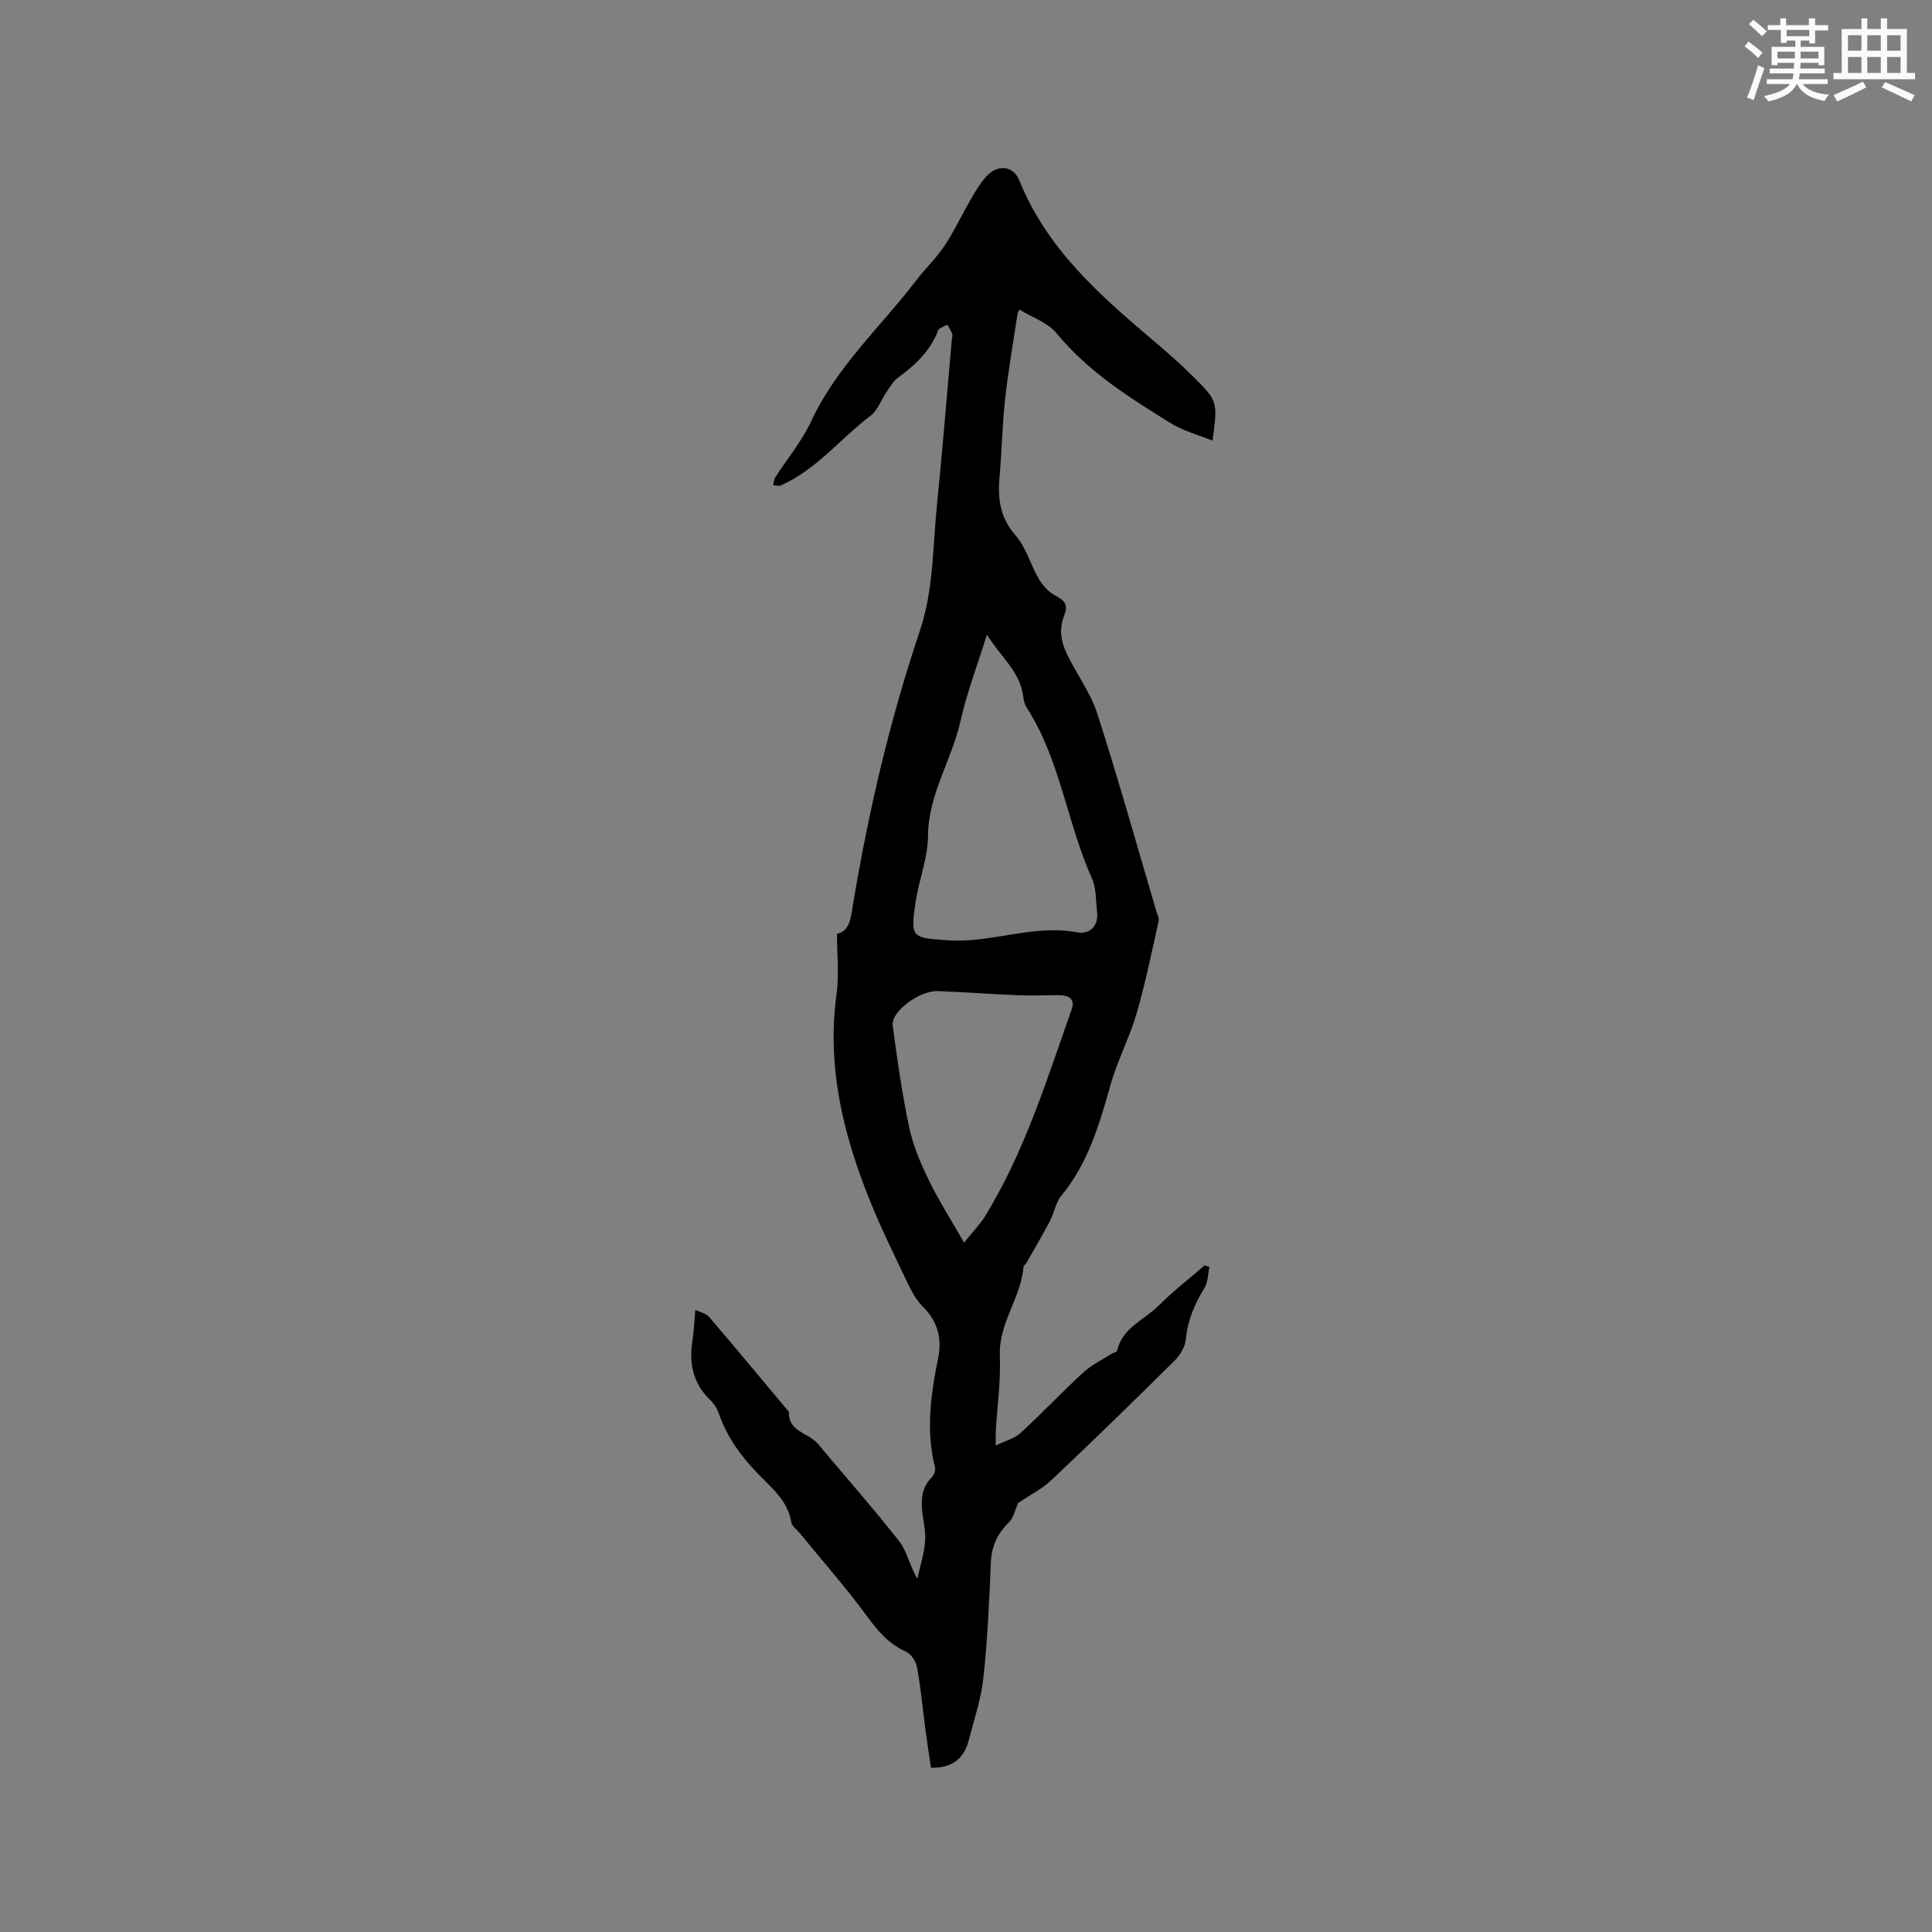 <svg enable-background="new 0 0 400 400" viewBox="0 0 400 400" xmlns="http://www.w3.org/2000/svg"><rect x="0" y="0" width="400" height="400" fill="#808080" stroke="none"/><path d="m206.16 299.28c2.18-1.06 3.94-1.49 5.1-2.56 4.44-4.1 8.6-8.49 13.04-12.58 1.65-1.52 3.76-2.53 5.67-3.76.44-.28 1.25-.42 1.32-.75 1.07-4.77 5.62-6.34 8.59-9.31 2.98-2.98 6.34-5.58 9.53-8.34l.99.33c-.32 1.45-.28 3.11-1.01 4.31-2.02 3.31-3.5 6.68-3.87 10.62-.14 1.53-1.13 3.27-2.26 4.39-8.42 8.35-16.9 16.63-25.52 24.76-2.04 1.93-4.67 3.24-6.95 4.79-.56 1.22-.89 3.02-1.95 4.06-2.42 2.36-3.56 4.97-3.7 8.36-.33 7.94-.68 15.89-1.54 23.78-.47 4.37-1.93 8.65-3.04 12.94-.97 3.74-3.37 5.78-7.82 5.67-.39-2.67-.81-5.45-1.18-8.23-.56-4.2-.94-8.43-1.7-12.59-.22-1.21-1.25-2.76-2.31-3.23-3.55-1.58-5.78-4.24-8.03-7.3-4.38-5.96-9.29-11.53-13.97-17.26-.6-.74-1.59-1.42-1.73-2.23-.7-4.34-3.89-6.97-6.67-9.8-3.61-3.68-6.58-7.69-8.28-12.6-.37-1.06-1.04-2.14-1.85-2.92-3.55-3.42-4.39-7.55-3.66-12.24.31-1.97.38-3.97.6-6.41 1.11.55 2.25.77 2.84 1.46 5.57 6.51 11.04 13.11 16.54 19.68-.17 4.13 4.04 4.29 5.94 6.55 5.65 6.74 11.48 13.35 16.91 20.26 1.6 2.03 2.09 4.93 3.74 7.75.56-2.6 1.41-5.18 1.61-7.8.17-2.18-.49-4.4-.65-6.62-.17-2.36.07-4.61 1.91-6.46.51-.51.94-1.56.78-2.2-1.91-7.61-.88-15.1.65-22.59.84-4.13-.11-7.67-3.19-10.72-1.32-1.31-2.27-3.06-3.09-4.77-2.69-5.63-5.46-11.23-7.79-17.01-5.57-13.76-9.04-27.88-6.95-42.96.54-3.91.08-7.97.08-12.41 2.66-.55 2.86-3.31 3.34-6.23 3.19-19.17 7.62-38.07 13.81-56.49 2.87-8.55 2.66-17.32 3.54-26.02 1.15-11.38 2.06-22.79 3.07-34.19.04-.42.23-.89.1-1.25-.24-.68-.67-1.29-1.01-1.94-.65.39-1.69.63-1.9 1.18-1.62 4.26-4.73 7.16-8.29 9.76-.98.72-1.66 1.9-2.37 2.94-1.14 1.66-1.84 3.84-3.35 4.98-6.25 4.73-11.19 11.15-18.55 14.42-.45.2-1.08-.02-1.62-.04.14-.54.15-1.16.43-1.6 2.5-3.9 5.55-7.53 7.48-11.69 5.25-11.29 14.42-19.55 21.79-29.2 1.86-2.44 4.15-4.59 5.83-7.14 2.07-3.13 3.64-6.59 5.56-9.83 1.05-1.78 2.12-3.69 3.64-5.02 2.3-2.01 5.14-1.39 6.26 1.39 5.63 14.02 16.47 23.62 27.6 33.02 2.91 2.46 5.79 4.98 8.48 7.67 5.04 5.04 4.98 5.1 3.91 13.18-3.01-1.24-6.12-2.04-8.72-3.66-8.54-5.3-17.04-10.63-23.58-18.6-1.79-2.18-4.96-3.22-7.64-4.87-.05.09-.36.42-.42.79-.9 5.93-1.94 11.85-2.59 17.8-.59 5.35-.67 10.75-1.15 16.12-.4 4.49.13 8.41 3.36 12.08 2.15 2.44 3.03 5.96 4.72 8.85.78 1.34 1.94 2.71 3.27 3.44 1.8.98 3 1.74 2.1 4.06-.49 1.26-.8 2.72-.69 4.04.14 1.51.66 3.06 1.34 4.43 2.01 4.05 4.8 7.83 6.16 12.07 4.36 13.6 8.22 27.36 12.27 41.07.18.61.55 1.28.42 1.83-1.45 6.39-2.73 12.83-4.56 19.11-1.47 5.03-3.98 9.75-5.4 14.79-2.31 8.19-4.64 16.25-10.21 22.99-1.16 1.4-1.44 3.5-2.32 5.18-1.56 2.97-3.27 5.85-4.92 8.77-.15.27-.56.48-.58.74-.49 6.43-5.17 11.67-4.89 18.42.21 5.15-.53 10.35-.84 15.52-.04.59-.01 1.22-.01 3.07zm-1.83-167.87c-2.02 6.47-4.19 12.11-5.49 17.95-1.79 8.03-6.66 15.09-6.71 23.73-.02 4.56-1.89 9.09-2.57 13.68-1.12 7.47-.71 7.38 6.62 7.9 9.05.65 17.71-3.36 26.82-1.64 2.47.47 4.51-1.17 4.13-4.27-.28-2.3-.13-4.82-1.04-6.85-5.19-11.58-6.56-24.61-13.57-35.49-.38-.6-.57-1.38-.65-2.1-.61-5.21-4.64-8.28-7.54-12.91zm-4.73 125.86c1.96-2.44 3.33-3.81 4.31-5.41 8.21-13.32 12.77-28.19 17.94-42.79.91-2.57-.95-3.07-3.02-3.04-2.63.03-5.26.13-7.89.03-5.6-.23-11.19-.65-16.8-.86-3.77-.14-9.68 4.24-9.31 7.09.92 7.07 1.93 14.16 3.41 21.13.8 3.78 2.38 7.47 4.08 10.97 2.06 4.21 4.6 8.19 7.28 12.88z" fill="#010000"/><g fill="#fafafb"><path d="m361.2 9.6.8-1c.9.7 1.9 1.4 2.9 2.3l-.9 1.1c-1-1-2-1.8-2.8-2.4zm.5 10.6c.9-2.1 1.6-4.3 2.3-6.7.4.2.8.4 1.3.6-.7 2.1-1.5 4.3-2.2 6.6zm.4-15.2.9-.9c1 .8 2 1.6 2.8 2.4l-1 1c-.9-.9-1.8-1.7-2.7-2.5zm12.5-1.2h1.2v1.4h2.7v1.1h-2.7v2.7h-1.2v-.6h-1.8v1.3h4.9v3.8h-1.2v-.5h-3.7c0 .4-.1.9-.1 1.2h5.1v1h-5.2c0 .5-.1.9-.2 1.2h6v1h-5.2c1.1 1.3 2.9 2 5.5 2.2-.4.4-.7.8-.9 1.3-2.9-.5-4.8-1.6-5.7-3.5h-.1c-.8 1.7-2.7 2.9-5.9 3.6-.2-.4-.6-.8-.9-1.1 2.8-.6 4.6-1.4 5.4-2.5h-4.8v-1h5.3c.1-.3.2-.7.2-1.2h-4.9v-1h5c0-.4 0-.8.1-1.2h-3.5v.5h-1.2v-3.8h4.9v-1.3h-1.8v.5h-1.2v-2.7h-2.7v-1h2.6v-1.4h1.2v1.4h4.7v-1.4zm-6.6 8.3h3.6c0-.4 0-.9 0-1.4h-3.6zm1.9-4.6h4.7v-1.3h-4.7zm6.6 3.2h-3.7v1.4h3.7z"/><path d="m385.3 3.8h1.3v2.2h2.8v-2.2h1.3v2.2h4.1v9.1h1.7v1.3h-16.9v-1.3h1.7v-9.1h4.1v-2.2zm.4 13.1.7 1.2c-1.8.9-3.8 1.9-6 2.9-.2-.4-.5-.8-.8-1.3 2.3-1 4.3-1.9 6.1-2.8zm-3.1-6.4h2.8v-3.2h-2.8zm0 4.6h2.8v-3.3h-2.8zm4-4.6h2.8v-3.2h-2.8zm0 4.6h2.8v-3.3h-2.8zm3.7 1.9c2.1.9 4.1 1.8 6.1 2.7l-.7 1.3c-2.2-1.1-4.2-2-6.1-2.9zm3.2-9.7h-2.8v3.2h2.8zm-2.8 7.8h2.8v-3.3h-2.8z"/></g></svg>